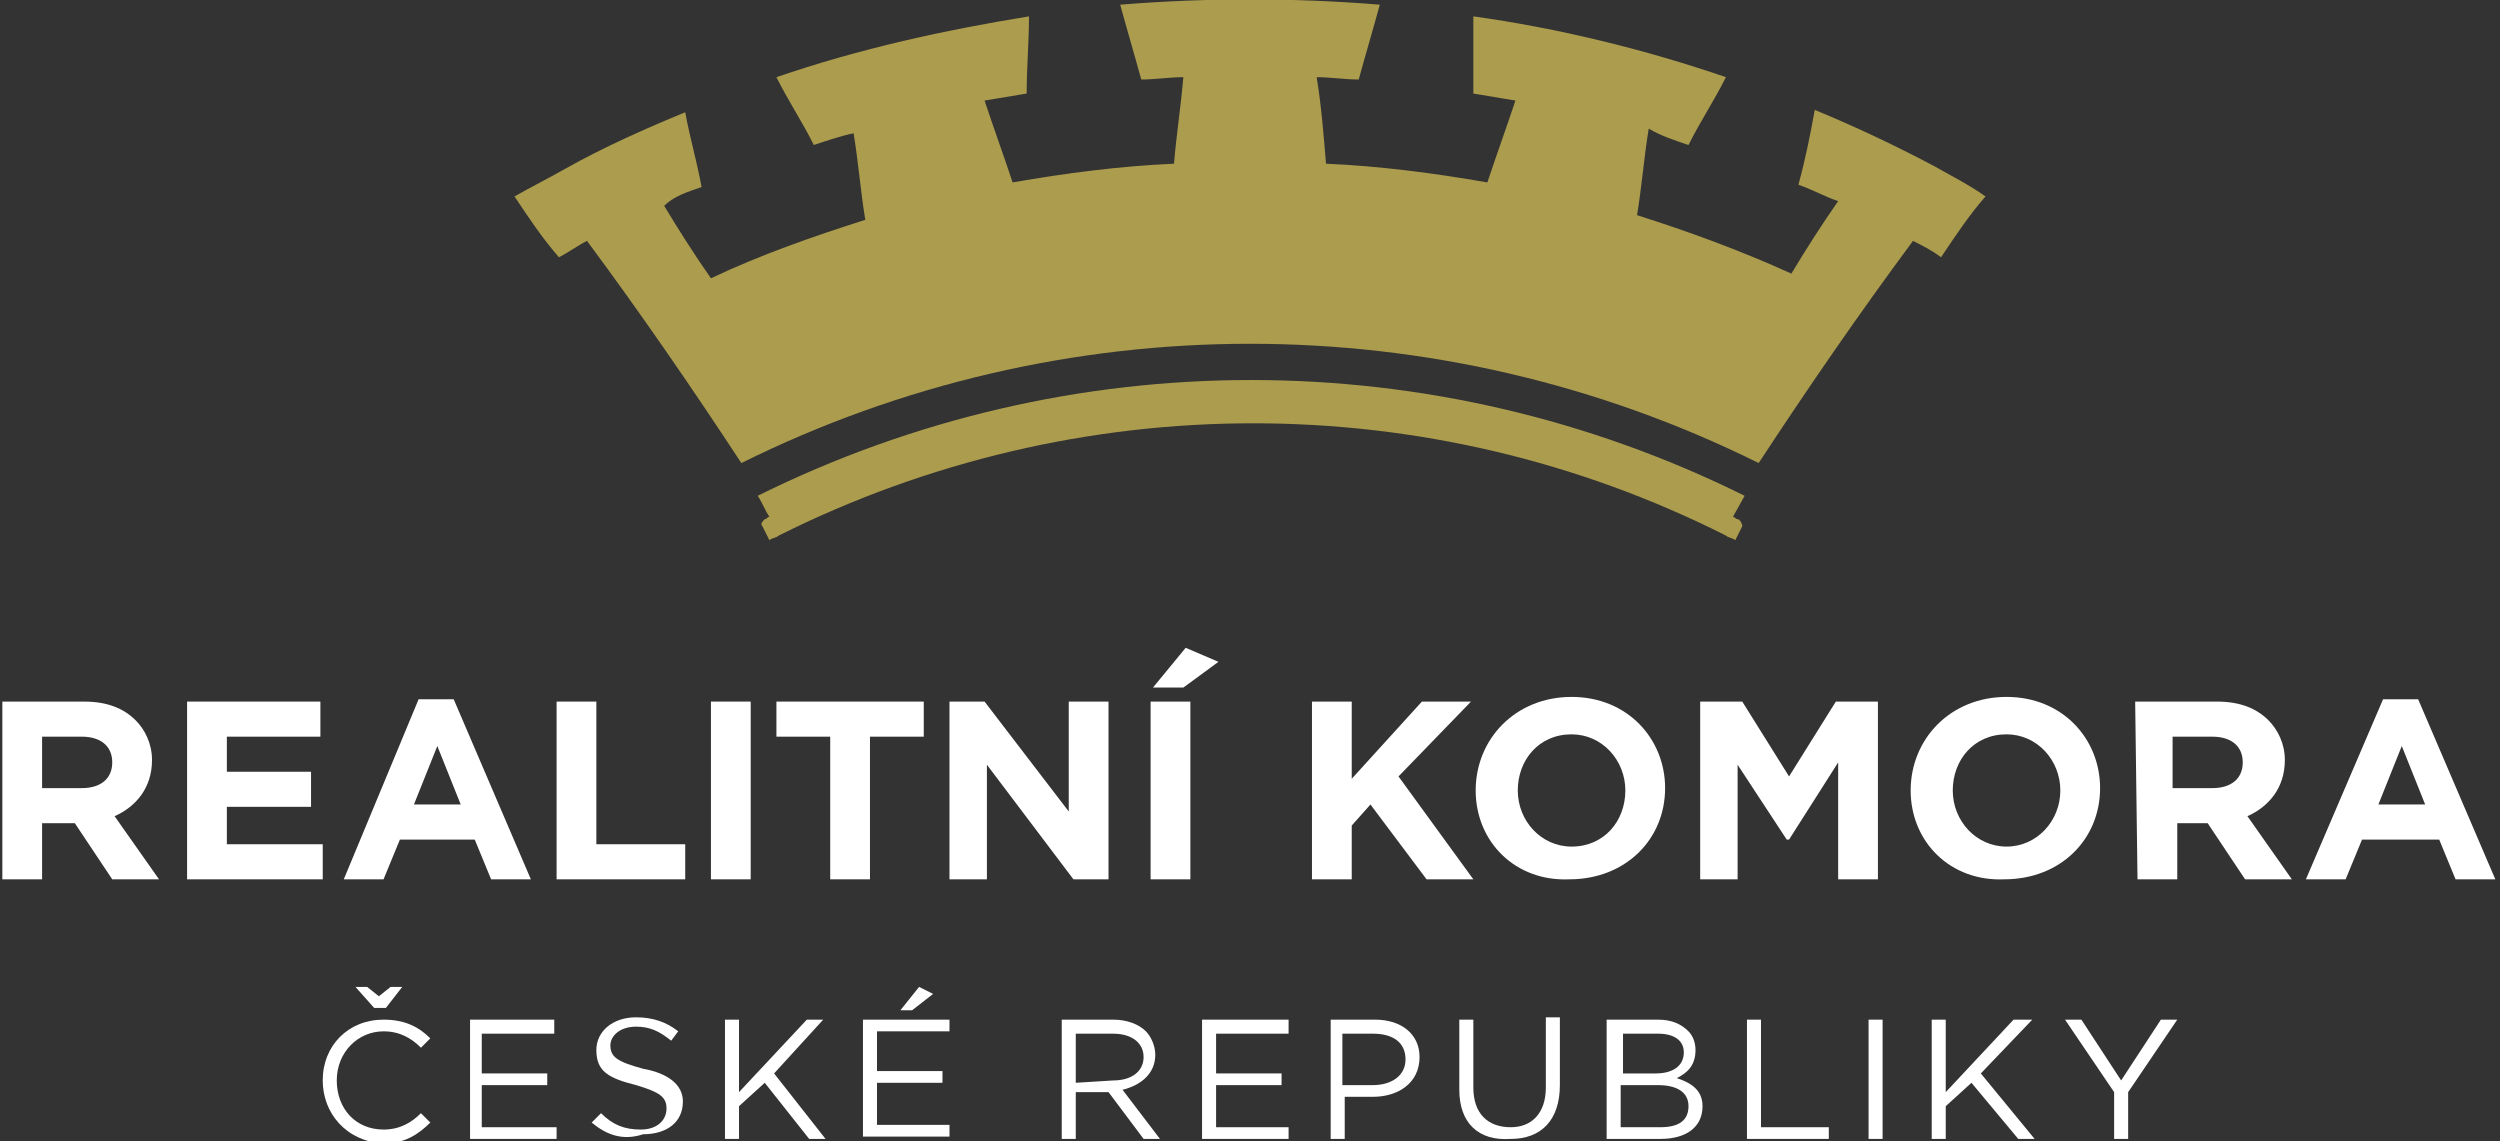 <?xml version="1.0" encoding="utf-8"?>
<!-- Generator: Adobe Illustrator 27.7.0, SVG Export Plug-In . SVG Version: 6.00 Build 0)  -->
<svg version="1.1" id="Vrstva_1" xmlns="http://www.w3.org/2000/svg" xmlns:xlink="http://www.w3.org/1999/xlink" x="0px" y="0px"
	 viewBox="0 0 106.9 48.8" style="enable-background:new 0 0 106.9 48.8;" xml:space="preserve">
<rect x="0" y="0" width="106.9" height="48.8" fill="#333333" stroke="none"/>
<style type="text/css">
	.st0{fill:#FFFFFF;}
	.st1{fill:#AC9C4D;}
</style>
<g>
	<path class="st0" d="M0.1,30h3.5c1,0,1.7,0.3,2.2,0.8c0.4,0.4,0.7,1,0.7,1.7l0,0c0,1.2-0.7,2-1.6,2.4l1.9,2.7h-2l-1.6-2.4H1.8v2.4
		H0.1V30z M3.5,33.7c0.8,0,1.3-0.4,1.3-1.1l0,0c0-0.7-0.5-1.1-1.3-1.1H1.8v2.2H3.5z"/>
	<polygon class="st0" points="8,30 13.7,30 13.7,31.5 9.7,31.5 9.7,33 13.3,33 13.3,34.5 9.7,34.5 9.7,36.1 13.8,36.1 13.8,37.6 
		8,37.6 	"/>
	<path class="st0" d="M17.9,29.9h1.5l3.3,7.7H21l-0.7-1.7h-3.2l-0.7,1.7h-1.7L17.9,29.9z M19.7,34.4l-1-2.5l-1,2.5H19.7z"/>
	<polygon class="st0" points="23.8,30 25.5,30 25.5,36.1 29.3,36.1 29.3,37.6 23.8,37.6 	"/>
	<rect x="30.4" y="30" class="st0" width="1.7" height="7.6"/>
	<polygon class="st0" points="35.5,31.5 33.2,31.5 33.2,30 39.5,30 39.5,31.5 37.2,31.5 37.2,37.6 35.5,37.6 	"/>
	<polygon class="st0" points="40.6,30 42.1,30 45.7,34.7 45.7,30 47.4,30 47.4,37.6 45.9,37.6 42.2,32.7 42.2,37.6 40.6,37.6 	"/>
	<path class="st0" d="M49.2,30h1.7v7.6h-1.7V30z M50.7,27.7l1.4,0.6l-1.5,1.1h-1.3L50.7,27.7z"/>
	<polygon class="st0" points="56.1,30 57.8,30 57.8,33.3 60.8,30 62.9,30 59.8,33.2 63,37.6 61,37.6 58.6,34.4 57.8,35.3 57.8,37.6 
		56.1,37.6 	"/>
	<path class="st0" d="M63.1,33.8L63.1,33.8c0-2.2,1.7-4,4.1-4s4,1.8,4,3.9l0,0c0,2.2-1.7,3.9-4.1,3.9C64.8,37.7,63.1,36,63.1,33.8
		 M69.5,33.8L69.5,33.8c0-1.3-1-2.4-2.3-2.4c-1.4,0-2.3,1.1-2.3,2.4l0,0c0,1.3,1,2.4,2.3,2.4C68.6,36.2,69.5,35.1,69.5,33.8"/>
	<polygon class="st0" points="72.7,30 74.5,30 76.5,33.2 78.5,30 80.3,30 80.3,37.6 78.6,37.6 78.6,32.6 76.5,35.9 76.4,35.9 
		74.3,32.7 74.3,37.6 72.7,37.6 	"/>
	<path class="st0" d="M81.7,33.8L81.7,33.8c0-2.2,1.7-4,4.1-4s4,1.8,4,3.9l0,0c0,2.2-1.7,3.9-4.1,3.9C83.4,37.7,81.7,36,81.7,33.8
		 M88.1,33.8L88.1,33.8c0-1.3-1-2.4-2.3-2.4c-1.4,0-2.3,1.1-2.3,2.4l0,0c0,1.3,1,2.4,2.3,2.4S88.1,35.1,88.1,33.8"/>
	<path class="st0" d="M91.3,30h3.5c1,0,1.7,0.3,2.2,0.8c0.4,0.4,0.7,1,0.7,1.7l0,0c0,1.2-0.7,2-1.6,2.4l1.9,2.7h-2l-1.6-2.4h-1.3
		v2.4h-1.7L91.3,30L91.3,30z M94.6,33.7c0.8,0,1.3-0.4,1.3-1.1l0,0c0-0.7-0.5-1.1-1.3-1.1h-1.7v2.2H94.6z"/>
	<path class="st0" d="M101.9,29.9h1.5l3.3,7.7H105l-0.7-1.7H101l-0.7,1.7h-1.7L101.9,29.9z M103.7,34.4l-1-2.5l-1,2.5H103.7z"/>
	<path class="st0" d="M13.8,46.2L13.8,46.2c0-1.5,1.1-2.6,2.6-2.6c0.9,0,1.5,0.3,2,0.8L18,44.8c-0.4-0.4-0.9-0.7-1.6-0.7
		c-1.1,0-2,0.9-2,2.1l0,0c0,1.2,0.8,2.1,2,2.1c0.7,0,1.2-0.3,1.6-0.7l0.4,0.4c-0.5,0.5-1.1,0.9-2,0.9C14.8,48.8,13.8,47.6,13.8,46.2
		 M16.5,43.1H16l-0.8-0.9h0.5l0.5,0.4l0.5-0.4h0.5L16.5,43.1z"/>
	<polygon class="st0" points="20.1,43.6 23.7,43.6 23.7,44.2 20.6,44.2 20.6,45.9 23.4,45.9 23.4,46.4 20.6,46.4 20.6,48.2 
		23.8,48.2 23.8,48.7 20.1,48.7 	"/>
	<path class="st0" d="M25.3,48l0.4-0.4c0.5,0.5,1,0.7,1.7,0.7s1.1-0.4,1.1-0.9l0,0c0-0.5-0.3-0.7-1.3-1c-1.2-0.3-1.7-0.6-1.7-1.5
		l0,0c0-0.8,0.7-1.4,1.7-1.4c0.7,0,1.3,0.2,1.8,0.6l-0.3,0.4c-0.5-0.4-0.9-0.6-1.5-0.6c-0.7,0-1.1,0.4-1.1,0.8l0,0
		c0,0.5,0.3,0.7,1.4,1c1.1,0.2,1.7,0.7,1.7,1.4l0,0c0,0.9-0.7,1.4-1.7,1.4C26.6,48.8,25.9,48.5,25.3,48"/>
	<polygon class="st0" points="31,43.6 31.6,43.6 31.6,46.7 34.5,43.6 35.2,43.6 33.1,45.9 35.3,48.7 34.6,48.7 32.7,46.3 31.6,47.3 
		31.6,48.7 31,48.7 	"/>
	<path class="st0" d="M36.9,43.6h3.7v0.5h-3.1v1.7h2.8v0.5h-2.8v1.8h3.1v0.5h-3.7V43.6z M39.3,42.2l0.6,0.3L39,43.2h-0.5L39.3,42.2z
		"/>
	<path class="st0" d="M45.4,43.6h2.2c0.6,0,1.1,0.2,1.4,0.5c0.2,0.2,0.4,0.6,0.4,1l0,0c0,0.8-0.6,1.3-1.4,1.5l1.6,2.1h-0.7l-1.5-2
		H46v2h-0.6V43.6z M47.6,46.2c0.8,0,1.3-0.4,1.3-1l0,0c0-0.6-0.5-1-1.3-1H46v2.1L47.6,46.2L47.6,46.2z"/>
	<polygon class="st0" points="51.4,43.6 55.1,43.6 55.1,44.2 52,44.2 52,45.9 54.8,45.9 54.8,46.4 52,46.4 52,48.2 55.1,48.2 
		55.1,48.7 51.4,48.7 	"/>
	<path class="st0" d="M56.9,43.6h1.9c1.1,0,1.9,0.6,1.9,1.6l0,0c0,1.1-0.9,1.7-2,1.7h-1.2v1.8h-0.6C56.9,48.7,56.9,43.6,56.9,43.6z
		 M58.7,46.4c0.8,0,1.4-0.4,1.4-1.1l0,0c0-0.7-0.5-1.1-1.4-1.1h-1.3v2.2C57.4,46.4,58.7,46.4,58.7,46.4z"/>
	<path class="st0" d="M62.4,46.6v-3H63v2.9c0,1.1,0.6,1.7,1.6,1.7c0.9,0,1.5-0.6,1.5-1.7v-3h0.6v2.9c0,1.5-0.8,2.3-2.1,2.3
		C63.2,48.8,62.4,48,62.4,46.6"/>
	<path class="st0" d="M68.7,43.6h2.2c0.6,0,1,0.2,1.3,0.5c0.2,0.2,0.3,0.5,0.3,0.8l0,0c0,0.7-0.4,1-0.8,1.2c0.6,0.2,1.1,0.5,1.1,1.2
		l0,0c0,0.9-0.7,1.4-1.8,1.4h-2.3C68.7,48.7,68.7,43.6,68.7,43.6z M70.8,45.9c0.7,0,1.2-0.3,1.2-0.9l0,0c0-0.5-0.4-0.8-1.1-0.8h-1.5
		v1.7H70.8z M71,48.2c0.8,0,1.2-0.3,1.2-0.9l0,0c0-0.6-0.5-0.9-1.3-0.9h-1.6v1.8C69.3,48.2,71,48.2,71,48.2z"/>
	<polygon class="st0" points="74.7,43.6 75.3,43.6 75.3,48.2 78.2,48.2 78.2,48.7 74.7,48.7 	"/>
	<rect x="79.9" y="43.6" class="st0" width="0.6" height="5.1"/>
	<polygon class="st0" points="82.6,43.6 83.2,43.6 83.2,46.7 86.1,43.6 86.9,43.6 84.7,45.9 87,48.7 86.3,48.7 84.3,46.3 83.2,47.3 
		83.2,48.7 82.6,48.7 	"/>
	<polygon class="st0" points="90.4,46.7 88.3,43.6 89,43.6 90.7,46.2 92.4,43.6 93.1,43.6 91,46.7 91,48.7 90.4,48.7 	"/>
	<path class="st1" d="M74.3,22.2c-0.1,0-0.1-0.1-0.2-0.1l0.5-0.9c-13.3-6.6-28.9-6.6-42.2,0c0.2,0.3,0.3,0.6,0.5,0.9
		c-0.1,0-0.1,0.1-0.2,0.1c-0.1,0.1-0.2,0.2-0.1,0.3c0.1,0.2,0.2,0.4,0.3,0.6c0.1-0.1,0.3-0.1,0.4-0.2c12.8-6.4,27.8-6.4,40.5,0
		c0.1,0.1,0.3,0.1,0.4,0.2c0.1-0.2,0.2-0.4,0.3-0.6C74.5,22.4,74.4,22.2,74.3,22.2"/>
	<path class="st1" d="M82.7,7.1c-1.7-0.9-3.4-1.7-5.1-2.4c-0.2,1.1-0.4,2.1-0.7,3.2c0.6,0.2,1.1,0.5,1.7,0.7c-0.7,1-1.4,2.1-2,3.1
		c-2.2-1-4.4-1.8-6.6-2.5c0.2-1.2,0.3-2.5,0.5-3.7C71,5.8,71.6,6,72.2,6.2c0.5-1,1.1-1.9,1.6-2.9C70.3,2.1,66.6,1.2,63,0.7
		c0,1.1,0,2.2,0,3.3c0.6,0.1,1.2,0.2,1.8,0.3c-0.4,1.2-0.8,2.3-1.2,3.5C61.3,7.4,59,7.1,56.7,7c-0.1-1.2-0.2-2.5-0.4-3.7
		c0.6,0,1.2,0.1,1.8,0.1c0.3-1.1,0.6-2.1,0.9-3.2c-3.7-0.3-7.4-0.3-11.1,0c0.3,1.1,0.6,2.1,0.9,3.2c0.6,0,1.2-0.1,1.8-0.1
		c-0.1,1.2-0.3,2.5-0.4,3.7c-2.3,0.1-4.6,0.4-6.9,0.8c-0.4-1.2-0.8-2.3-1.2-3.5c0.6-0.1,1.2-0.2,1.8-0.3c0-1.1,0.1-2.2,0.1-3.3
		c-3.7,0.6-7.3,1.4-10.8,2.6c0.5,1,1.1,1.9,1.6,2.9C35.4,6,36,5.8,36.5,5.7c0.2,1.2,0.3,2.5,0.5,3.7c-2.2,0.7-4.5,1.5-6.6,2.5
		c-0.7-1-1.4-2.1-2-3.1c0.4-0.4,1-0.6,1.6-0.8c-0.2-1.1-0.5-2.1-0.7-3.2c-1.7,0.7-3.5,1.5-5.1,2.4C23.5,7.6,22.7,8,22,8.4
		c0.6,0.9,1.2,1.8,1.9,2.6c0.4-0.2,0.8-0.5,1.2-0.7c2.3,3.1,4.5,6.3,6.6,9.5c13.7-6.8,29.8-6.8,43.5,0c2.1-3.2,4.3-6.4,6.6-9.5
		c0.4,0.2,0.8,0.4,1.2,0.7c0.6-0.9,1.2-1.8,1.9-2.6C84.2,7.9,83.4,7.5,82.7,7.1"/>
</g>
</svg>
